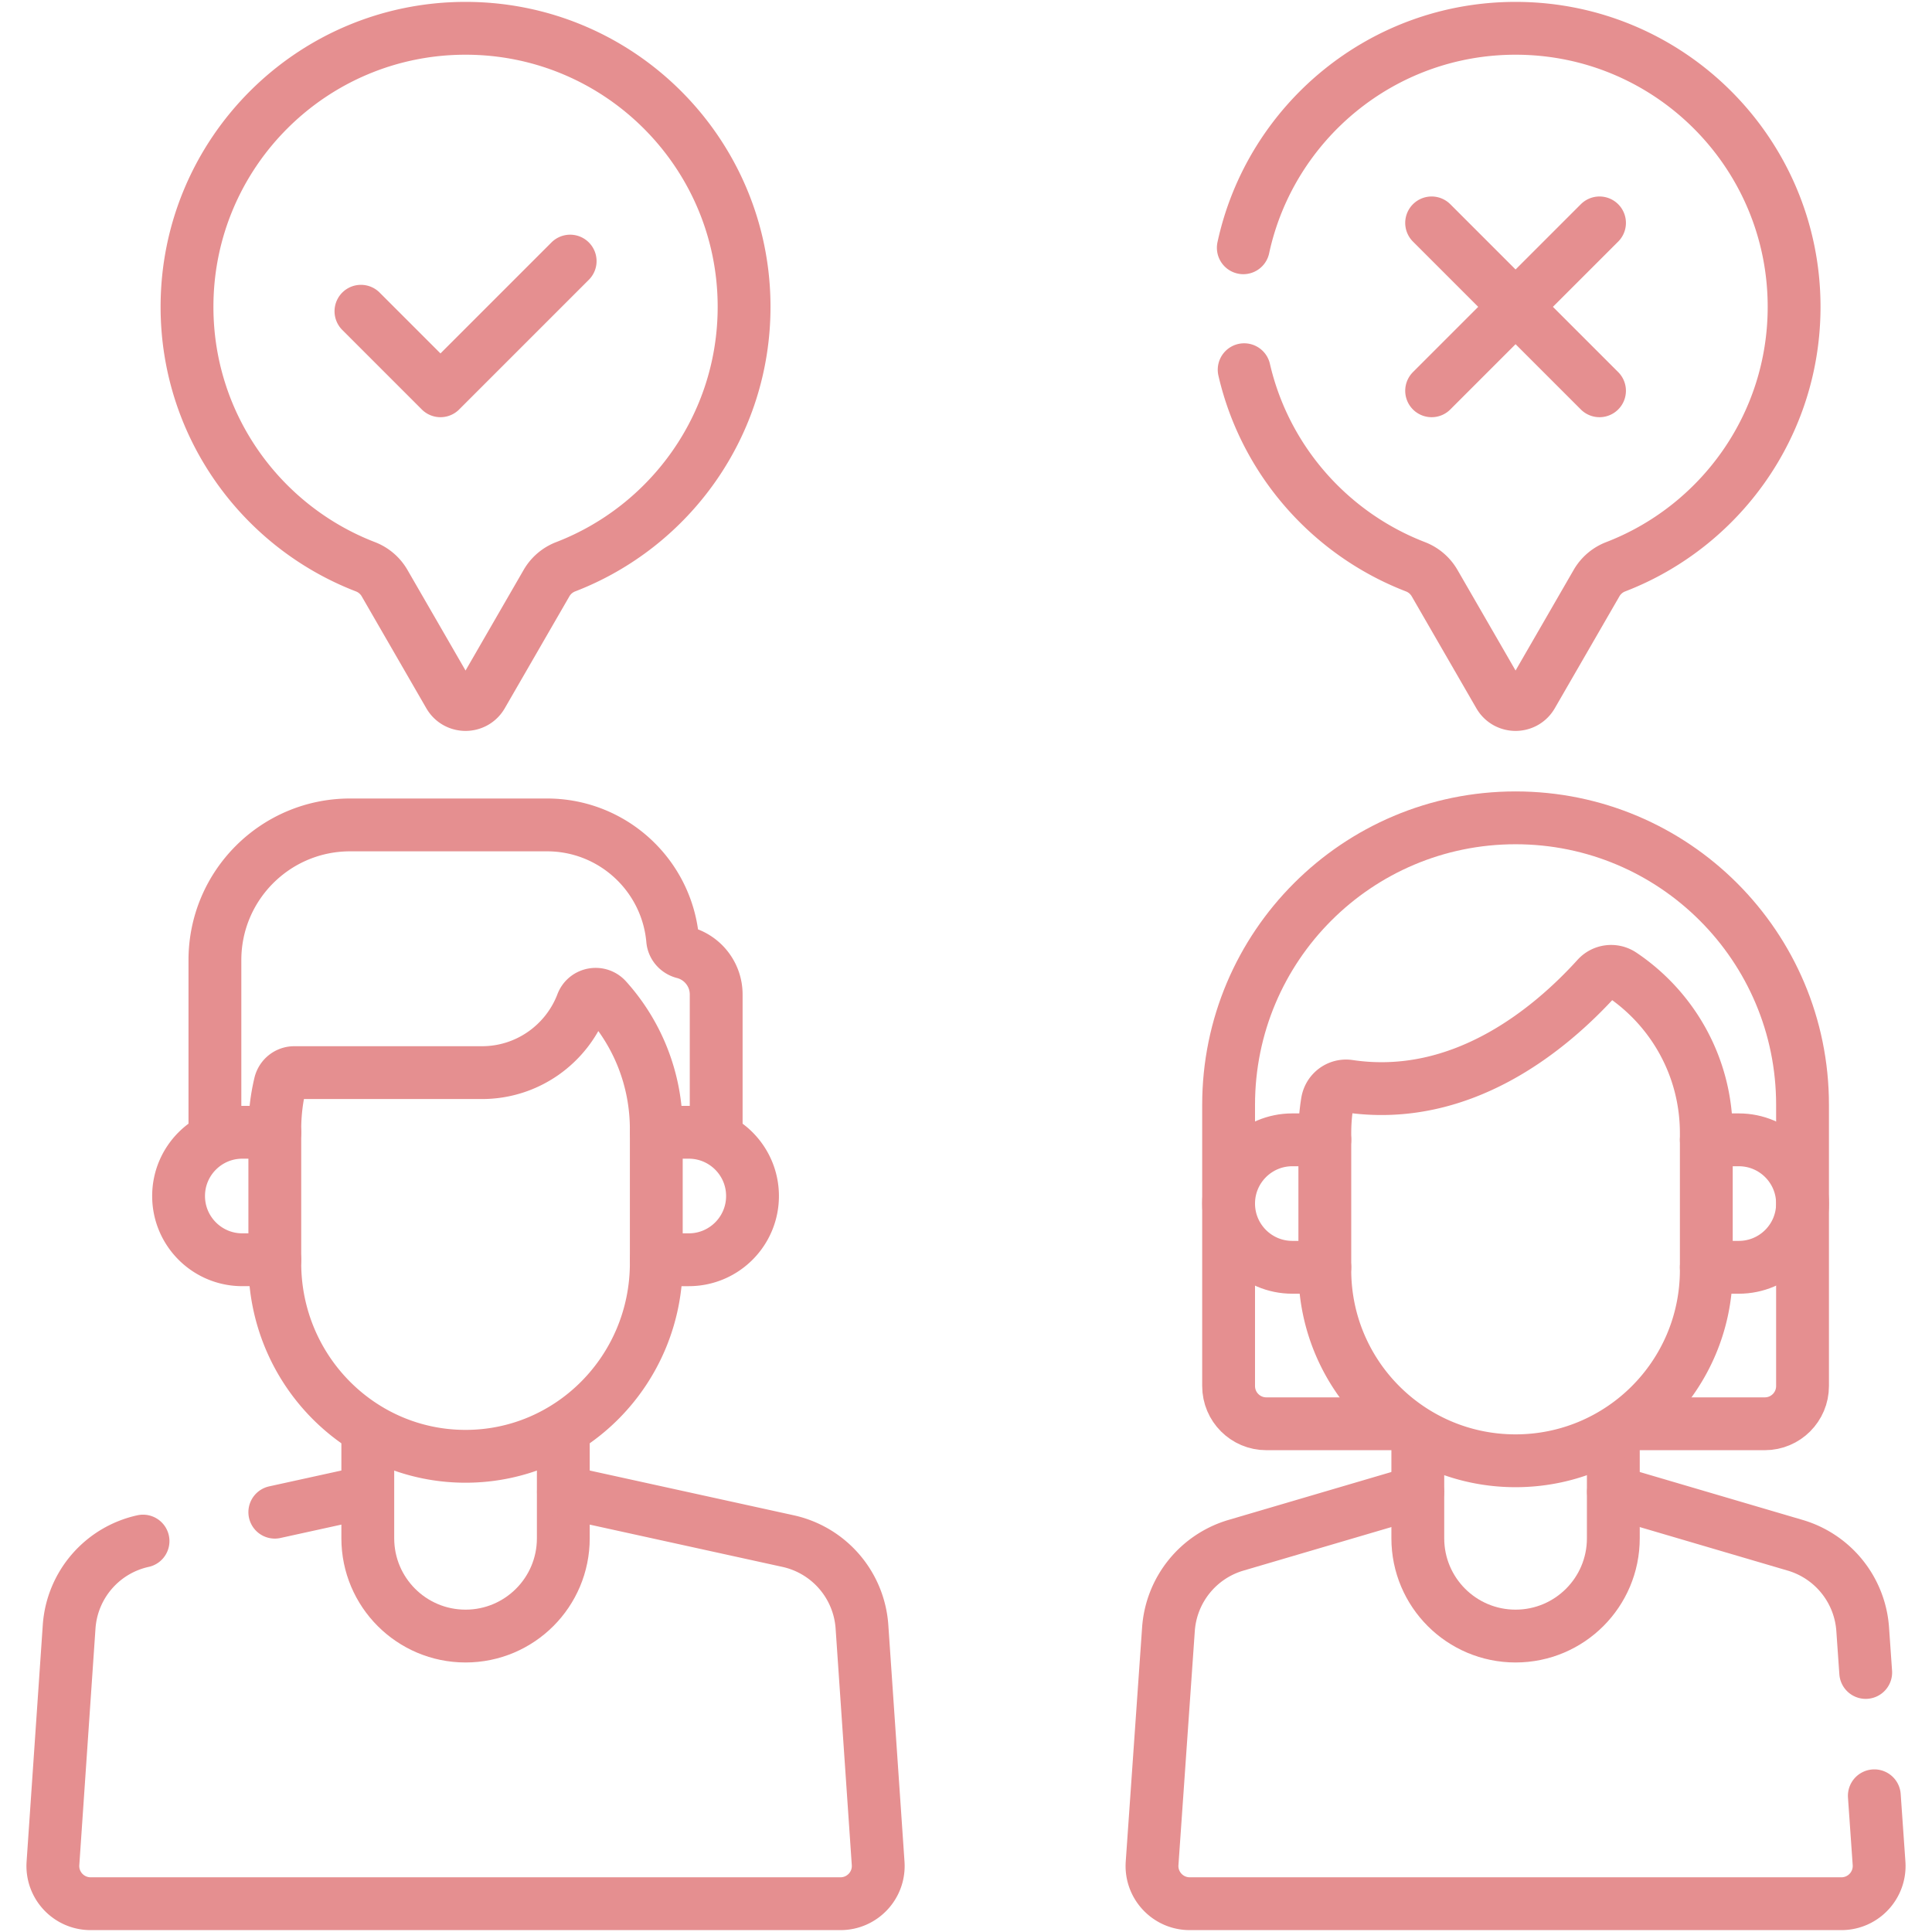 <svg xmlns="http://www.w3.org/2000/svg" xmlns:xlink="http://www.w3.org/1999/xlink" width="512" height="512" x="0" y="0" viewBox="0 0 512 512" style="enable-background:new 0 0 512 512" xml:space="preserve" class=""><g><path d="M375.734 380.339v27.326c0 14.308 11.599 25.907 25.907 25.907h0c14.308 0 25.907-11.599 25.907-25.907v-27.326M452.189 335.849h8.609c9.329 0 16.892-7.563 16.892-16.892s-7.562-16.892-16.892-16.892h-8.609M351.093 302.064h-8.609c-9.329 0-16.892 7.563-16.892 16.892s7.562 16.892 16.892 16.892h8.609" style="stroke-width: 14px; stroke-linecap: round; stroke-linejoin: round; stroke-miterlimit: 10;" fill="none" stroke="#e58f90" stroke-width="14" stroke-linecap="round" stroke-linejoin="round" stroke-miterlimit="10" data-original="#000000" opacity="1"></path><path d="M423.246 259.071c-12.419 13.696-35.865 33.224-65.794 28.778-2.725-.405-5.234 1.467-5.683 4.184a50.498 50.498 0 0 0-.676 8.239v36.301c0 27.917 22.631 50.548 50.548 50.548h0c27.917 0 50.548-22.631 50.548-50.548v-36.301c0-17.502-8.898-32.922-22.414-41.994a5.024 5.024 0 0 0-6.529.793zM375.697 395.344l-48.162 14.171a24.999 24.999 0 0 0-17.882 22.24l-4.337 62.048c-.404 5.783 4.178 10.697 9.975 10.697h172.701c5.797 0 10.38-4.914 9.976-10.697l-1.251-17.899M494.431 443.217l-.801-11.463a25 25 0 0 0-17.883-22.24l-48.162-14.171" style="stroke-width: 14px; stroke-linecap: round; stroke-linejoin: round; stroke-miterlimit: 10;" fill="none" stroke="#e58f90" stroke-width="14" stroke-linecap="round" stroke-linejoin="round" stroke-miterlimit="10" data-original="#000000" opacity="1"></path><path d="M370.167 377.316h-34.574c-5.523 0-10-4.477-10-10v-74.532c0-42 34.048-76.049 76.049-76.049h0c42.001 0 76.049 34.048 76.049 76.049v74.532c0 5.523-4.477 10-10 10h-35.01M97.469 380.339v27.326c0 14.308 11.599 25.907 25.907 25.907h0c14.308 0 25.907-11.599 25.907-25.907v-27.326" style="stroke-width: 14px; stroke-linecap: round; stroke-linejoin: round; stroke-miterlimit: 10;" fill="none" stroke="#e58f90" stroke-width="14" stroke-linecap="round" stroke-linejoin="round" stroke-miterlimit="10" data-original="#000000" opacity="1"></path><path d="M37.904 408.404a24.999 24.999 0 0 0-19.584 22.714l-4.288 62.7c-.395 5.778 4.185 10.682 9.977 10.682h198.733c5.792 0 10.372-4.904 9.977-10.682l-4.288-62.7a25.002 25.002 0 0 0-19.584-22.714l-59.527-13.06M97.431 395.344l-24.604 5.398M189.796 299.346v-35.8c0-5.364-3.671-9.867-8.638-11.14-1.572-.403-2.755-1.719-2.898-3.336-1.506-17.072-15.842-30.459-33.305-30.459H92.78c-19.786 0-35.825 16.04-35.825 35.825v44.628M173.923 333.849h8.609c9.329 0 16.892-7.563 16.892-16.892s-7.562-16.892-16.892-16.892h-8.609M72.827 300.064h-8.609c-9.33 0-16.892 7.563-16.892 16.892s7.562 16.892 16.892 16.892h8.609" style="stroke-width: 14px; stroke-linecap: round; stroke-linejoin: round; stroke-miterlimit: 10;" fill="none" stroke="#e58f90" stroke-width="14" stroke-linecap="round" stroke-linejoin="round" stroke-miterlimit="10" data-original="#000000" opacity="1"></path><path d="M160.711 264.774c-1.921-2.132-5.421-1.495-6.443 1.187-4.077 10.697-14.428 18.296-26.556 18.296h-49.73c-1.796 0-3.332 1.249-3.747 2.996a51.908 51.908 0 0 0-1.407 12.029v35.449c0 28.28 22.631 51.205 50.548 51.205s50.548-22.925 50.548-51.205v-35.449c-.001-13.297-5.008-25.407-13.213-34.508zM197.191 81.315c0-40.767-33.048-73.815-73.815-73.815S49.56 40.548 49.56 81.315c0 31.417 19.636 58.232 47.298 68.888a10.015 10.015 0 0 1 5.051 4.316l17.136 29.681c1.924 3.333 6.736 3.333 8.66 0l17.137-29.682a9.99 9.99 0 0 1 5.027-4.305c27.675-10.651 47.322-37.472 47.322-68.898z" style="stroke-width: 14px; stroke-linecap: round; stroke-linejoin: round; stroke-miterlimit: 10;" fill="none" stroke="#e58f90" stroke-width="14" stroke-linecap="round" stroke-linejoin="round" stroke-miterlimit="10" data-original="#000000" opacity="1"></path><path d="m95.655 82.484 21.076 21.076 34.365-34.365M379.396 59.071l44.49 44.489M423.886 59.071l-44.49 44.489M329.715 97.977c5.541 24 22.792 43.514 45.409 52.226a10.015 10.015 0 0 1 5.051 4.316l17.136 29.681c1.924 3.333 6.736 3.333 8.66 0l17.137-29.682a9.99 9.99 0 0 1 5.027-4.305c27.674-10.65 47.321-37.471 47.321-68.897 0-40.767-33.048-73.815-73.815-73.815-35.395 0-64.972 24.913-72.152 58.16" style="stroke-width: 14px; stroke-linecap: round; stroke-linejoin: round; stroke-miterlimit: 10;" fill="none" stroke="#e58f90" stroke-width="14" stroke-linecap="round" stroke-linejoin="round" stroke-miterlimit="10" data-original="#000000" opacity="1"></path></g></svg>